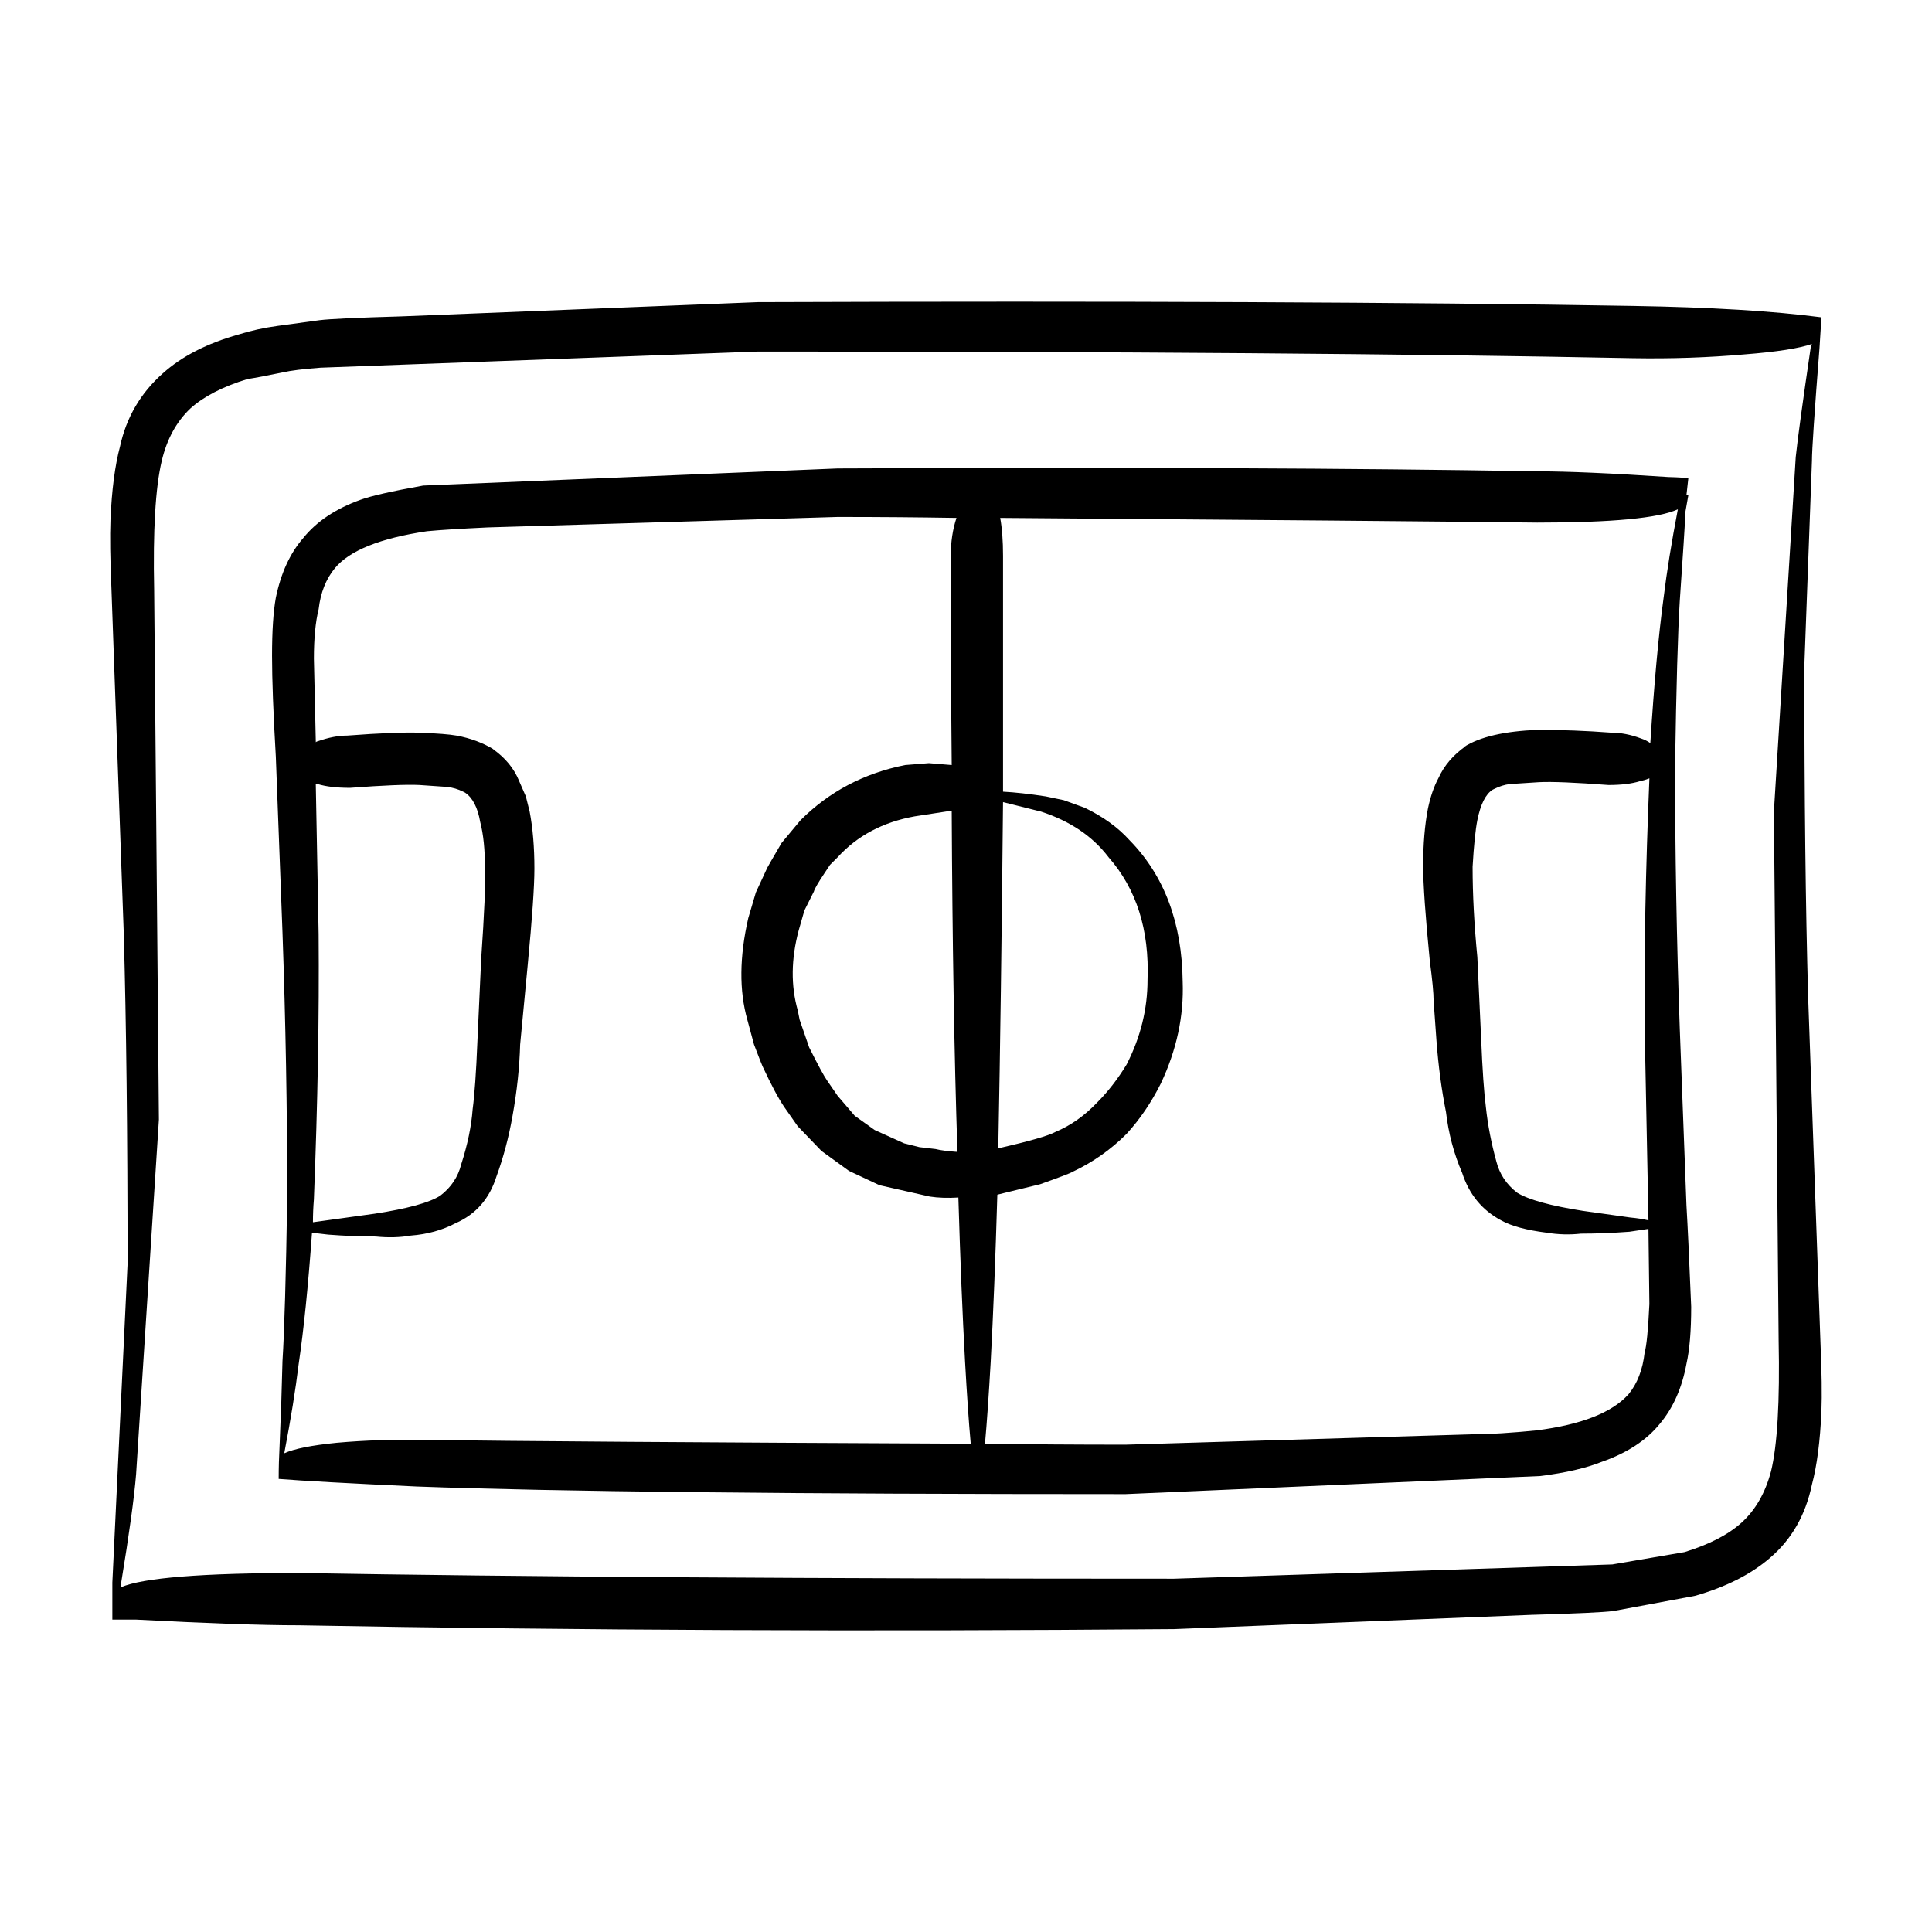 <?xml version="1.0" encoding="UTF-8"?>
<!-- Uploaded to: SVG Repo, www.svgrepo.com, Generator: SVG Repo Mixer Tools -->
<svg fill="#000000" width="800px" height="800px" version="1.1" viewBox="144 144 512 512" xmlns="http://www.w3.org/2000/svg">
 <path d="m578.59 351.03c-2.18 0.672-4.953 1.008-8.309 1.008-8.898-0.672-15.031-0.922-18.391-0.754l-7.809 0.504c-1.344 0.168-2.688 0.59-4.031 1.258l-0.508 0.25c-1.844 1.176-3.188 3.863-4.031 8.062-0.5 2.519-0.926 6.633-1.258 12.344 0 7.387 0.422 15.363 1.258 23.93l1.008 21.664c0.336 8.23 0.758 14.277 1.258 18.137 0.5 4.699 1.426 9.488 2.769 14.359 0.848 3.359 2.695 6.129 5.551 8.312 3.019 1.848 8.816 3.441 17.379 4.785l12.594 1.766c1.852 0.168 3.445 0.422 4.789 0.754l-1.008-50.883c-0.168-20.152 0.254-42.234 1.258-66.254-0.836 0.336-1.676 0.586-2.519 0.758zm-311.86 2.769c-1.344-0.672-2.769-1.094-4.285-1.258l-7.301-0.504c-3.359-0.168-9.492 0.082-18.391 0.754-3.527 0-6.383-0.336-8.566-1.008h-0.5l0.754 39.801c0.172 21.496-0.25 44.922-1.258 70.281-0.168 2.016-0.25 4.031-0.25 6.043l16.375-2.266c8.734-1.344 14.527-2.941 17.383-4.789 2.856-2.184 4.703-4.953 5.539-8.312 1.684-5.207 2.691-10.078 3.027-14.609 0.5-3.695 0.926-9.656 1.258-17.887l1.004-21.91c0.836-12.09 1.176-20.066 1.004-23.93 0-5.039-0.418-9.152-1.258-12.344-0.668-3.863-2.012-6.465-4.031-7.809zm153.16 5.289-10.078-2.519c-0.336 35.266-0.754 65.832-1.258 91.695h0.258c8.059-1.848 13.012-3.273 14.859-4.281 4.035-1.676 7.731-4.281 11.086-7.809 2.856-2.856 5.461-6.215 7.809-10.078 3.695-7.223 5.543-14.695 5.543-22.422 0.5-13.266-2.941-24.098-10.328-32.496-4.203-5.539-10.16-9.57-17.891-12.09zm-57.43 16.375c-1.684 2.519-2.602 4.117-2.769 4.789l-2.519 5.039-1.516 5.289c-2.012 7.559-2.098 14.613-0.25 21.16l0.508 2.519 2.519 7.305c2.348 4.699 3.945 7.641 4.781 8.816l2.773 4.027 4.531 5.289 5.289 3.777 7.812 3.527 4.031 1.008 4.281 0.5c1.344 0.336 3.277 0.59 5.797 0.758-0.844-25.523-1.348-55.668-1.516-90.43l-9.824 1.512c-8.398 1.512-15.199 5.125-20.402 10.832l-2.016 2.016zm21.41-28.715 6.297-0.504 6.047 0.504c-0.172-17.297-0.254-35.77-0.254-55.418 0-3.695 0.508-7.055 1.516-10.078-10.078-0.168-20.574-0.254-31.488-0.254l-92.703 2.773c-7.223 0.336-12.594 0.672-16.121 1.008-12.43 1.848-20.57 5.125-24.434 9.824-2.352 2.856-3.777 6.465-4.285 10.832-0.836 3.359-1.258 7.723-1.258 13.098l0.508 22.168c0.168-0.168 0.336-0.25 0.5-0.25 2.856-1.008 5.461-1.512 7.809-1.512 8.898-0.672 15.371-0.922 19.398-0.754 4.531 0.168 7.723 0.422 9.57 0.754 3.695 0.672 7.055 1.93 10.078 3.777l-0.5-0.25c3.356 2.348 5.707 5.203 7.047 8.562l1.762 4.031 1.008 4.031c0.836 4.367 1.258 9.406 1.258 15.113 0 4.703-0.59 13.184-1.766 25.445l-2.012 21.16c-0.168 6.047-0.84 12.344-2.016 18.895-1.008 5.711-2.434 11.086-4.281 16.121-1.852 5.879-5.461 9.992-10.832 12.344-3.527 1.848-7.473 2.938-11.836 3.273-2.856 0.504-5.965 0.59-9.324 0.25-4.031 0-8.227-0.168-12.594-0.504l-4.281-0.5c-1.008 14.105-2.184 25.691-3.527 34.762-0.836 6.887-2.098 14.695-3.777 23.426v0.25c2.519-1.172 7.141-2.098 13.855-2.769 7.559-0.672 15.449-0.922 23.68-0.754 23.172 0.328 71.289 0.668 144.34 1-0.508-5.539-1.008-12.848-1.516-21.914-0.668-12.094-1.258-26.535-1.762-43.328-2.856 0.168-5.371 0.082-7.559-0.254l-13.352-3.019-8.059-3.777-7.305-5.293-6.297-6.547-3.527-5.039c-1.512-2.184-3.438-5.793-5.789-10.832-0.168-0.336-0.926-2.269-2.269-5.797l-1.766-6.547c-2.184-7.723-2.102-16.711 0.25-26.953l2.012-6.801 3.027-6.547c0.168-0.336 1.426-2.519 3.777-6.547l5.039-6.047c7.559-7.562 16.793-12.434 27.711-14.613zm25.191-65.496c0.5 2.688 0.754 6.043 0.754 10.078v62.473c3.191 0.168 6.973 0.59 11.336 1.258l4.789 1.008 5.543 2.012c4.867 2.352 8.816 5.207 11.836 8.562 9.234 9.406 13.938 21.918 14.105 37.535 0.336 9.066-1.594 18.055-5.789 26.953-2.519 5.039-5.543 9.488-9.074 13.352-4.195 4.199-8.984 7.559-14.355 10.078-0.504 0.336-3.363 1.426-8.566 3.273l-9.32 2.269c-0.676 0.168-1.344 0.336-2.016 0.504-0.5 17.129-1.094 31.906-1.762 44.336-0.508 8.898-1.008 16.121-1.512 21.66 11.754 0.168 24.184 0.254 37.277 0.254l92.703-2.773c3.863 0 9.234-0.336 16.121-1.008 11.922-1.512 20.07-4.703 24.434-9.57 2.352-2.856 3.777-6.551 4.281-11.086 0.508-1.68 0.926-5.961 1.258-12.848l-0.25-19.902-5.039 0.754c-4.531 0.336-8.816 0.504-12.848 0.504-3.019 0.336-6.047 0.25-9.066-0.25-5.371-0.672-9.406-1.766-12.094-3.277-5.039-2.688-8.48-6.887-10.328-12.594-2.184-5.039-3.609-10.41-4.281-16.121-1.176-5.879-2.016-12.176-2.519-18.895l-0.758-10.582c0-2.016-0.336-5.543-1.008-10.582-1.176-11.922-1.762-20.32-1.762-25.191 0-5.711 0.418-10.746 1.258-15.113 0.668-3.191 1.594-5.879 2.769-8.062 1.512-3.359 3.945-6.211 7.305-8.562l-0.508 0.25c4.203-2.688 10.75-4.195 19.652-4.535 6.215 0 12.68 0.25 19.395 0.754 2.519 0 5.121 0.504 7.812 1.512 1.004 0.336 1.844 0.754 2.519 1.258 1.004-15.785 2.18-28.633 3.523-38.543 0.84-6.887 2.102-14.695 3.777-23.426-5.039 2.352-17.461 3.527-37.277 3.527-27.031-0.32-74.469-0.738-142.32-1.242zm217.64-53.156-0.508 8.062c-1.34 17.129-2.008 27.121-2.008 29.977l-2.016 54.41c0 34.934 0.336 64.152 1.008 87.664l3.273 91.695c0.336 7.723 0.418 13.77 0.25 18.137-0.34 7.891-1.176 14.359-2.519 19.398-1.684 8.059-5.379 14.527-11.086 19.395-5.039 4.367-11.672 7.727-19.902 10.078l-21.664 4.031c-2.688 0.336-9.91 0.672-21.664 1.008l-94.719 3.777c-80.945 0.672-158.28 0.336-232-1.008-9.742 0-24.098-0.504-43.074-1.512h-6.297v-9.824l4.031-84.387c0-34.594-0.336-63.816-1.008-87.664l-3.269-91.445c-0.336-7.723-0.422-13.766-0.25-18.133 0.336-7.894 1.176-14.359 2.519-19.398 1.676-7.723 5.457-14.191 11.336-19.398 5.039-4.535 11.754-7.977 20.152-10.328 3.188-1.008 6.633-1.766 10.328-2.269l11.082-1.508c2.688-0.336 9.902-0.672 21.664-1.008l94.465-3.777c95.555-0.336 172.89 0 232 1.008 20.484 0.336 37.109 1.344 49.875 3.019zm-2.516 7.059c-3.359 1.172-9.324 2.098-17.891 2.769-9.57 0.84-19.395 1.176-29.473 1.008-58.613-1.176-135.95-1.766-232-1.766l-115.88 4.281c-4.535 0.336-7.891 0.754-10.078 1.258-4.031 0.84-7.141 1.426-9.324 1.762-6.547 2.016-11.586 4.621-15.113 7.809-3.695 3.523-6.215 8.145-7.559 13.855-1.676 7.055-2.348 18.473-2.012 34.258l1.258 140.31-6.043 93.965c-0.5 6.215-1.844 15.957-4.027 29.223v0.754c5.875-2.519 21.578-3.777 47.105-3.777 58.781 1.008 136.11 1.512 232 1.512l116.13-3.781 19.145-3.273c6.547-2.016 11.586-4.617 15.113-7.809 3.695-3.359 6.297-7.894 7.809-13.605 1.676-6.887 2.352-18.473 2.016-34.762l-1.258-140.06 5.789-93.961c0.508-4.871 1.852-14.695 4.031-29.473zm-72.805 33.754c8.059 0 19.645 0.504 34.762 1.512 0.84 0 2.602 0.082 5.293 0.25l-0.508 4.535h0.508l-0.758 4.281c-0.168 3.695-0.676 11.586-1.512 23.68-0.508 8.059-0.926 22.672-1.258 43.828 0 22.84 0.418 46.098 1.258 69.777l1.762 46.602c0.336 5.711 0.758 14.695 1.258 26.953 0 6.383-0.418 11.418-1.258 15.113-1.176 6.387-3.527 11.676-7.047 15.875-3.527 4.367-8.648 7.723-15.371 10.078-4.195 1.68-9.652 2.941-16.375 3.777l-109.83 4.789c-88.836 0-151.48-0.672-187.92-2.016-18.137-0.84-30.312-1.512-36.527-2.016 0-2.856 0.082-5.879 0.25-9.066 0.336-7.559 0.59-14.945 0.758-22.168 0.5-7.894 0.926-22.422 1.258-43.582 0-23.008-0.422-46.348-1.258-70.027l-1.766-46.602c-0.668-11.422-1-20.324-1-26.707 0-6.551 0.336-11.672 1.004-15.367 1.344-6.547 3.777-11.836 7.305-15.871 3.527-4.367 8.566-7.723 15.113-10.078 2.688-1.008 8.23-2.266 16.625-3.777l109.84-4.531c76.074-0.336 137.87-0.082 185.4 0.758z" fill-rule="evenodd"/>
</svg>